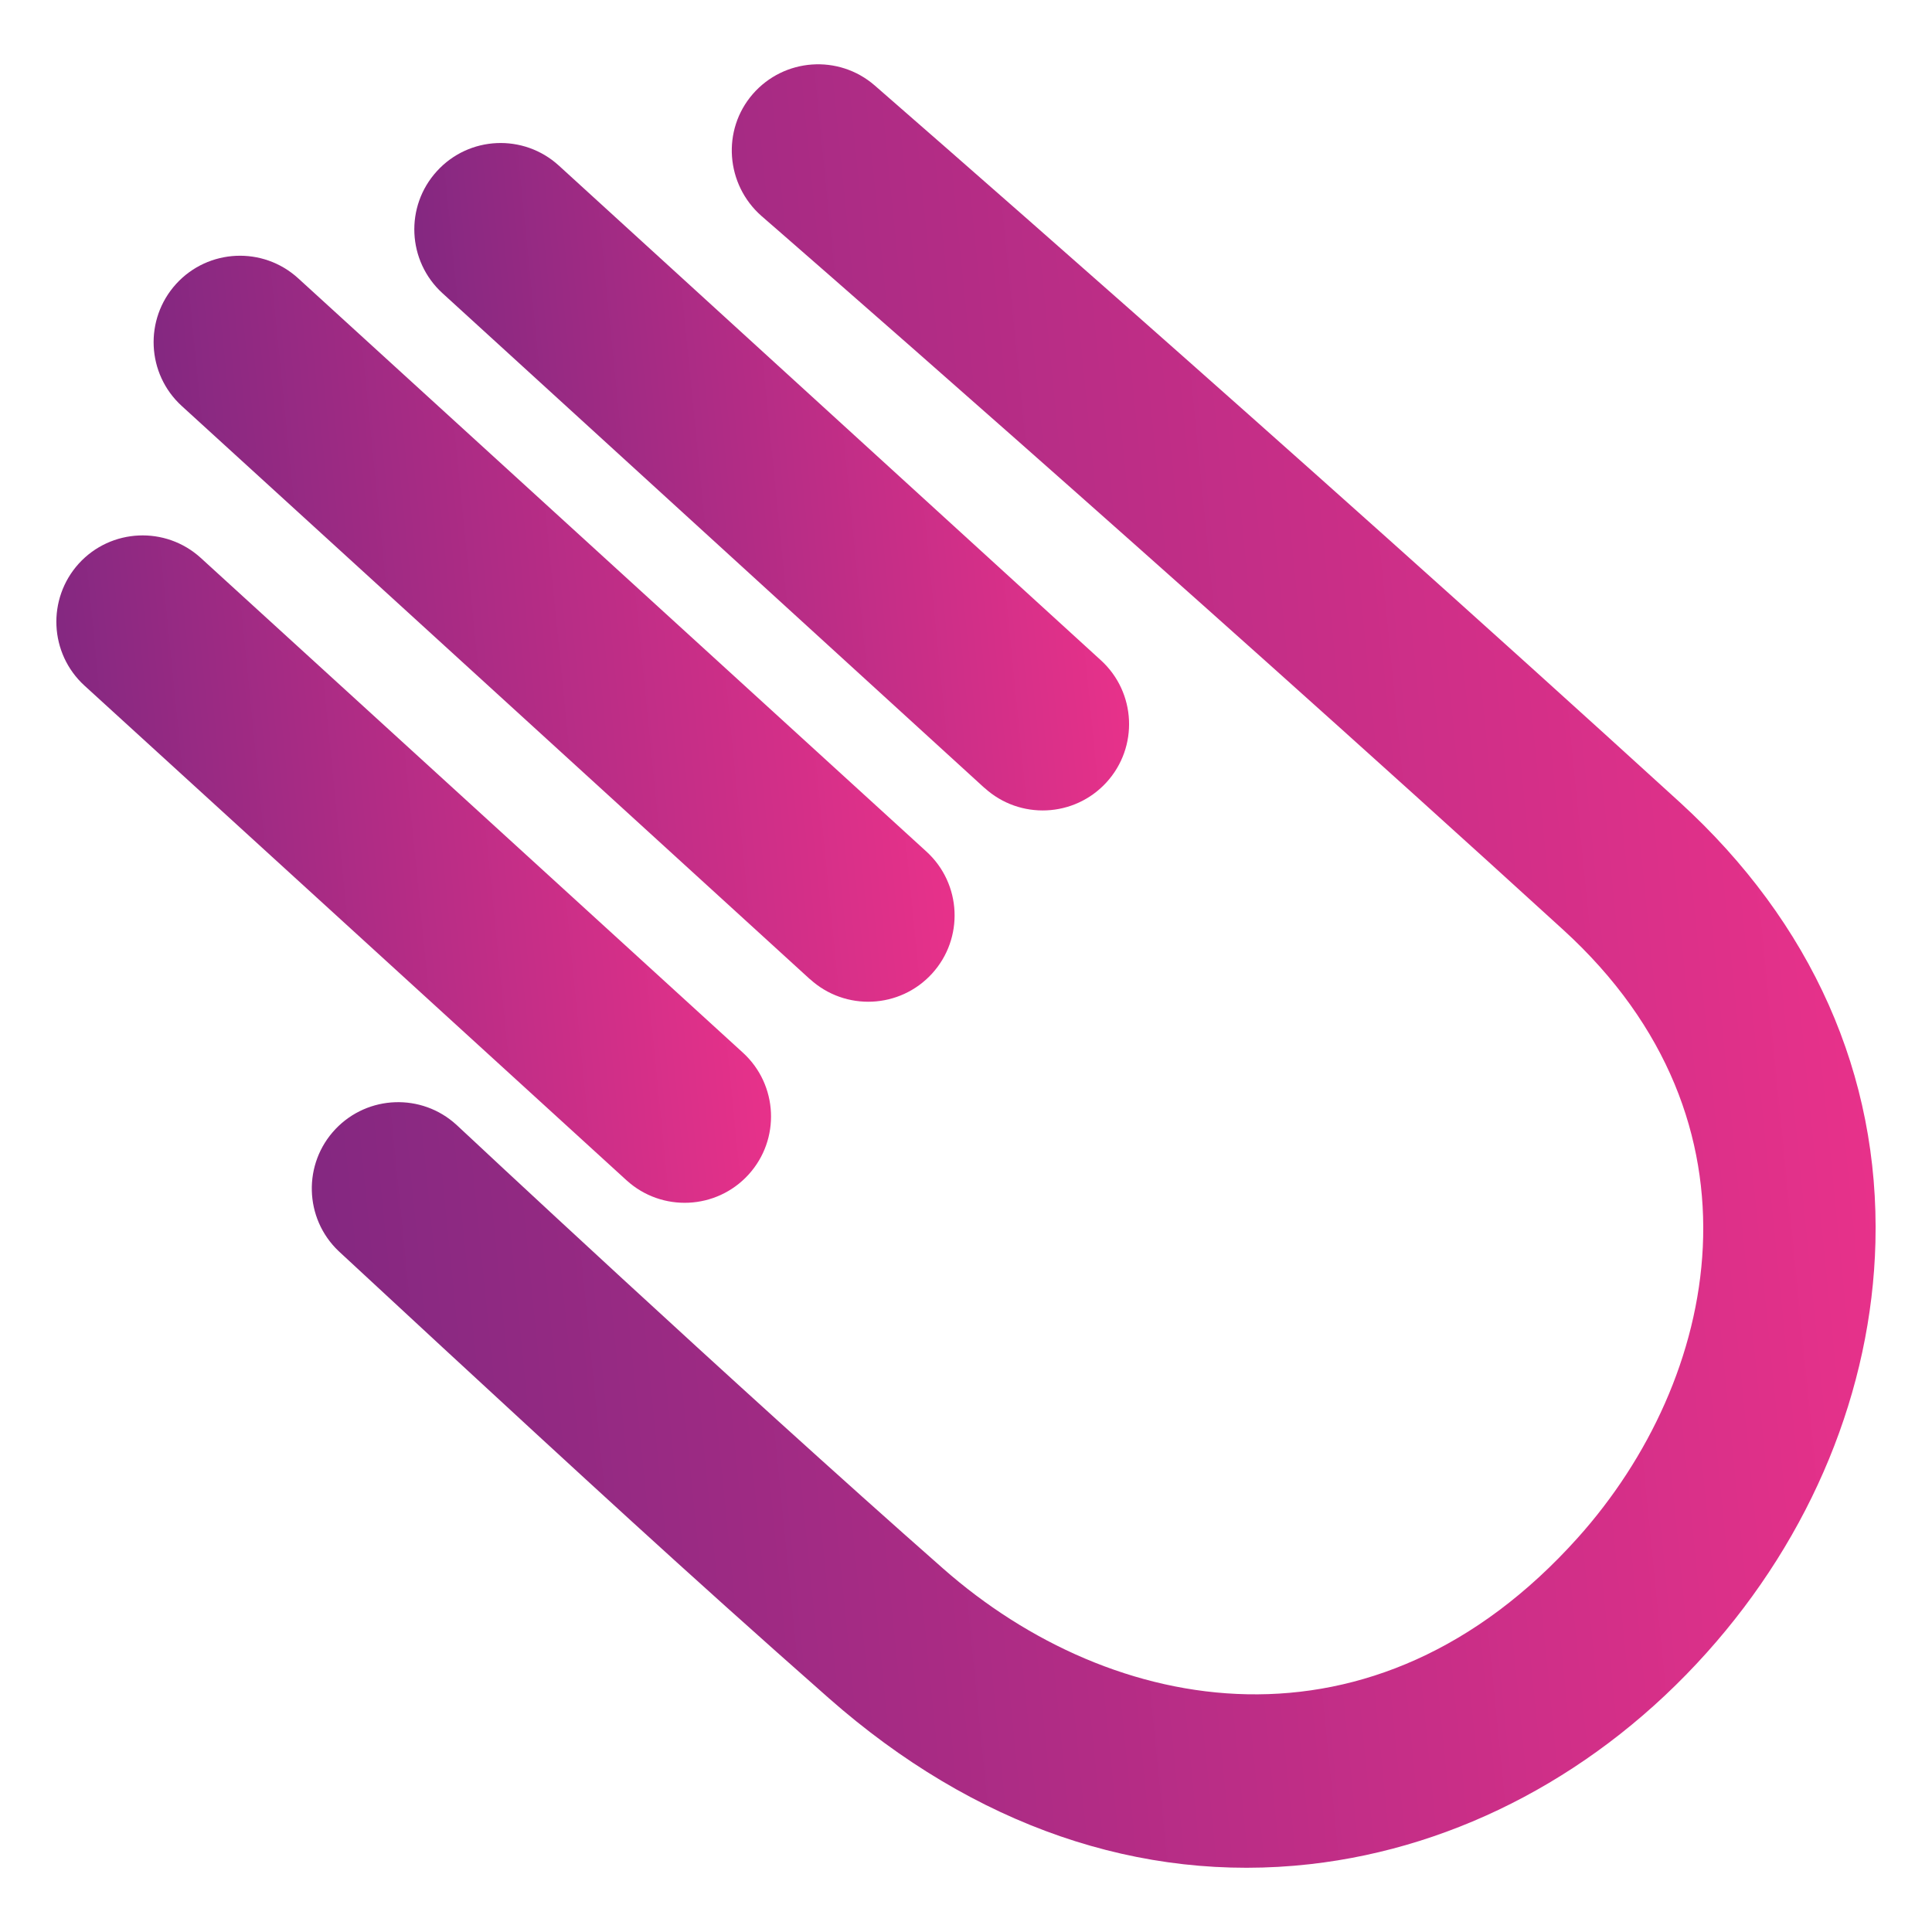 <?xml version="1.0" encoding="UTF-8"?> <svg xmlns="http://www.w3.org/2000/svg" xmlns:xlink="http://www.w3.org/1999/xlink" id="Layer_2" data-name="Layer 2" viewBox="0 0 170.08 170.08"><defs><style> .cls-1 { fill: none; } .cls-2 { fill: url(#New_Gradient_Swatch_1-2); } .cls-3 { fill: url(#New_Gradient_Swatch_1-3); } .cls-4 { fill: url(#New_Gradient_Swatch_1-4); } .cls-5 { fill: url(#New_Gradient_Swatch_1); } </style><linearGradient id="New_Gradient_Swatch_1" data-name="New Gradient Swatch 1" x1="273.21" y1="730.3" x2="331.57" y2="730.3" gradientTransform="translate(-305.56 -654.69) rotate(-5.7)" gradientUnits="userSpaceOnUse"><stop offset="0" stop-color="#842881"></stop><stop offset=".45" stop-color="#b12c85"></stop><stop offset="1" stop-color="#e7318a"></stop></linearGradient><linearGradient id="New_Gradient_Swatch_1-2" data-name="New Gradient Swatch 1" x1="249.38" y1="741.71" x2="314.61" y2="741.71" xlink:href="#New_Gradient_Swatch_1"></linearGradient><linearGradient id="New_Gradient_Swatch_1-3" data-name="New Gradient Swatch 1" x1="238.42" y1="761.54" x2="296.79" y2="761.54" xlink:href="#New_Gradient_Swatch_1"></linearGradient><linearGradient id="New_Gradient_Swatch_1-4" data-name="New Gradient Swatch 1" x1="255.84" y1="775.54" x2="392.77" y2="775.54" xlink:href="#New_Gradient_Swatch_1"></linearGradient></defs><g id="Layer_8" data-name="Layer 8"><g><rect class="cls-1" width="170.08" height="170.08"></rect><g><path class="cls-5" d="M86.67,69.37L38.95,25.81c-3.1-2.83-3.32-7.64-.49-10.74,2.83-3.11,7.64-3.32,10.74-.49l47.72,43.55c3.1,2.83,3.32,7.64.49,10.74-2.83,3.1-7.64,3.32-10.74.49Z"></path><path class="cls-2" d="M71.31,86.21L16,35.74c-3.1-2.83-3.32-7.64-.49-10.75,2.83-3.1,7.64-3.32,10.74-.49l55.31,50.47c3.1,2.83,3.32,7.64.49,10.74-2.83,3.1-7.64,3.32-10.74.49Z"></path><path class="cls-3" d="M55.16,103.91L7.44,60.36c-3.1-2.83-3.32-7.64-.5-10.75,2.83-3.1,7.64-3.32,10.74-.49l47.72,43.55c3.1,2.83,3.32,7.64.49,10.74-2.83,3.1-7.64,3.32-10.74.49Z"></path><path class="cls-4" d="M55.6,133.92c-10.23-9.33-25.68-23.68-25.79-23.78-3.04-2.89-3.16-7.71-.27-10.75,2.86-3,7.58-3.16,10.63-.38.04.03.08.07.12.11.16.15,24.22,22.67,42.74,38.97,14.87,13.09,37.92,17.32,55.88-2.73,12.43-13.87,17.32-36.53-1.3-53.51-34.92-31.86-70.23-62.54-70.58-62.84-3.14-2.77-3.51-7.56-.76-10.73,2.76-3.17,7.56-3.51,10.73-.76.35.31,35.8,31.11,70.86,63.09,11.65,10.63,17.61,24.03,17.24,38.77-.33,12.96-5.6,25.8-14.87,36.13-9.43,10.52-21.83,17.13-34.91,18.6-14.93,1.68-29.58-3.37-42.34-14.6-6.28-5.53-12.23-10.89-17.38-15.59Z"></path></g></g></g></svg> 
